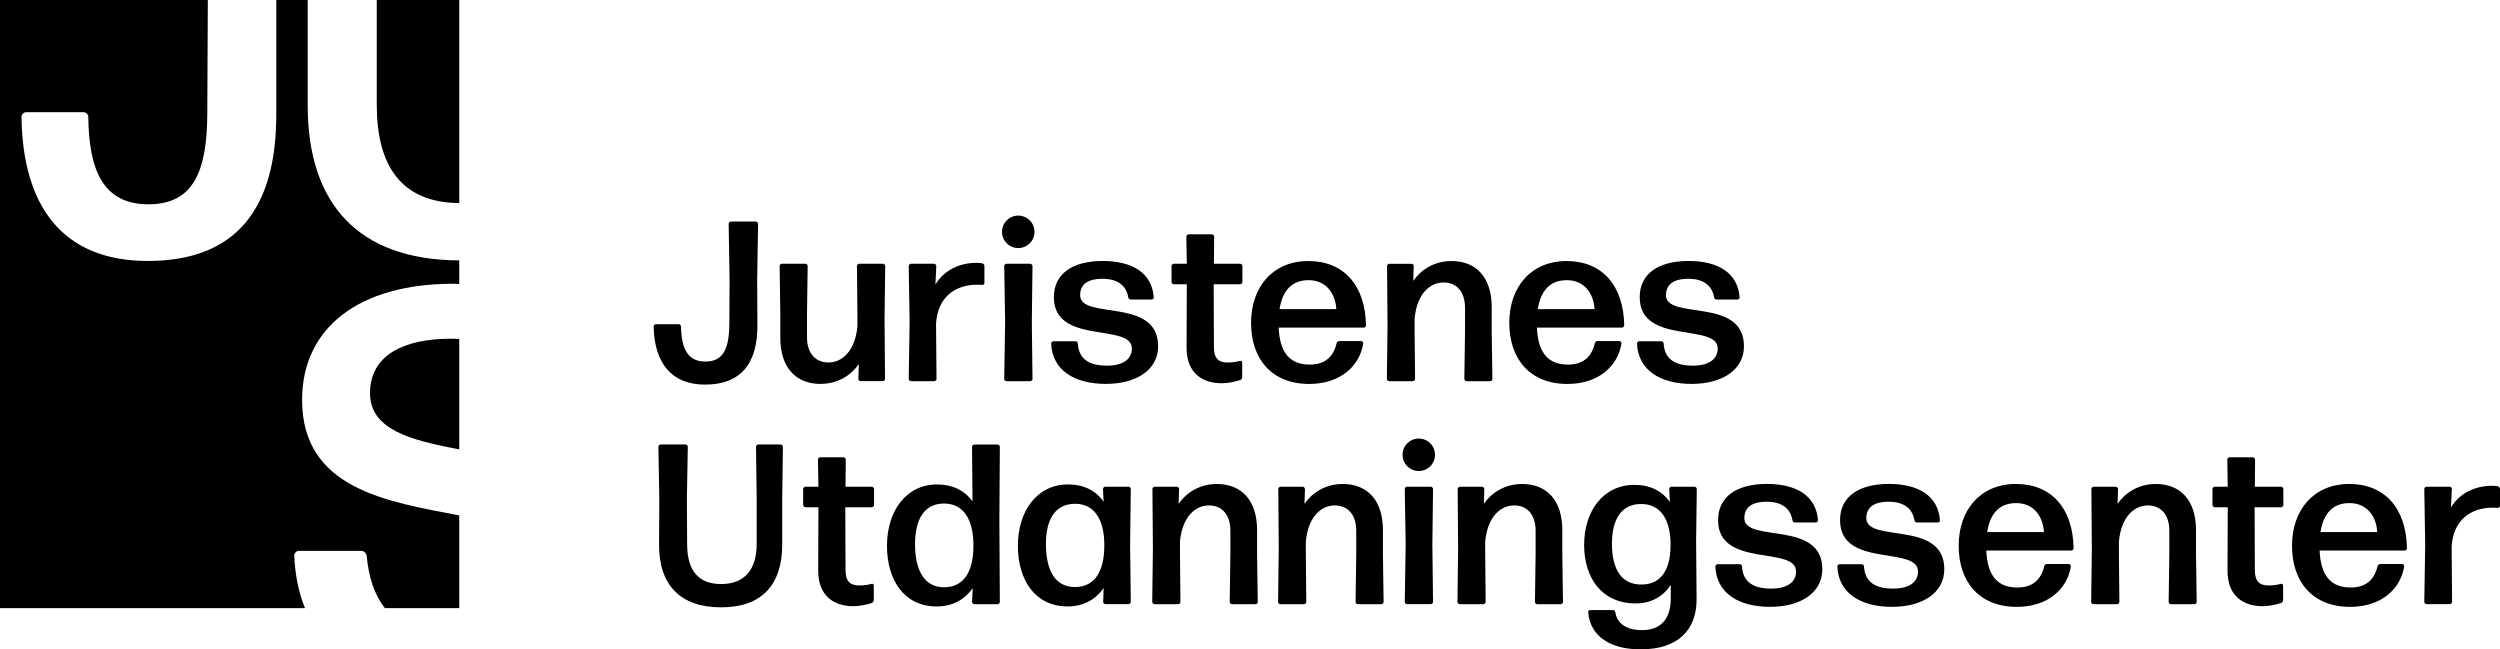 <?xml version="1.0" encoding="UTF-8"?><svg fill="currentColor" id="Layer_1" xmlns="http://www.w3.org/2000/svg" viewBox="0 0 855.91 222.3"><path d="m126.68,134.6c0,12.5,13.88,16.1,30.55,19.26v-37.83c-.94-.04-1.89-.07-2.88-.07-16.33,0-27.67,5.76-27.67,18.64Z"/><path d="m105.35,36.12V0h-10.76v38.61c.19,33.63-14.41,50.73-44,50.73S7.74,70.13,7.36,39.96c0-.77.77-1.54,1.54-1.54h19.79c.77,0,1.54.77,1.54,1.54.19,18.83,5.38,29.98,20.56,29.98s20.18-10.76,20.18-31.51l.18-38.42H0v208.2h104.42c-2.14-5.29-3.4-11.3-3.68-18.07,0-.77.77-1.54,1.54-1.54h21.52c.77,0,1.54.77,1.73,1.54.65,7.26,2.53,13.38,6.27,18.07h25.43v-31.75c-24.55-4.71-53.8-8.99-53.8-39.54,0-24.79,19.6-39.77,51.69-39.77.72,0,1.4.04,2.11.06v-8.06c-34.33-.14-51.88-19.14-51.88-53.02Z"/><path d="m128.99,0v35.92c0,20.81,8.36,33.44,28.25,33.61V0h-28.25Z"/><path fill-opacity="0" d="m123.8,188.6h-21.52c-.77,0-1.54.77-1.54,1.54.29,6.76,1.55,12.78,3.68,18.07h27.37c-3.74-4.68-5.63-10.81-6.27-18.07-.19-.77-.96-1.54-1.73-1.54Z"/><path fill-opacity="0" d="m50.78,69.93c-15.18,0-20.37-11.14-20.56-29.98,0-.77-.77-1.54-1.54-1.54H8.89c-.77,0-1.54.77-1.54,1.54.38,30.17,14.22,49.38,43.23,49.38s44.19-17.1,44-50.73V0h-23.45l-.18,38.42c0,20.75-4.61,31.51-20.18,31.51Z"/><path fill-opacity="0" d="m103.43,136.91c0,30.55,29.25,34.83,53.8,39.54v-22.59c-16.67-3.17-30.55-6.76-30.55-19.26s11.34-18.64,27.67-18.64c.99,0,1.94.03,2.88.07v-18.85c-.71-.01-1.39-.06-2.11-.06-32.09,0-51.69,14.99-51.69,39.77Z"/><path fill-opacity="0" d="m128.99,35.92V0h-23.63v36.12c0,33.88,17.55,52.87,51.88,53.02v-19.6c-19.89-.17-28.25-12.8-28.25-33.61Z"/><path d="m481.72,206.84c-.39,0-.78-.39-.78-.78l.31-19.6-.31-19.05c0-.39.39-.78.78-.78h8.12c.39,0,.78.39.78.78l-.23,19.05.23,19.6c0,.39-.39.78-.78.78h-8.12Z"/><circle cx="485.74" cy="155.7" r="5.56"/><path d="m241.42,131.68c-11.79,0-17.41-7.73-17.64-19.91,0-.39.39-.78.78-.78h7.81c.39,0,.78.39.78.78.16,7.57,2.26,12.02,8.35,12.02s8.12-4.37,8.2-12.8l.08-15.15-.31-19.21c0-.39.39-.78.78-.78h8.51c.39,0,.78.39.78.78l-.31,19.21.08,15.22c.16,13.66-5.93,20.61-17.88,20.61Z"/><path d="m280.89,131.44c-8.43,0-13.74-5.62-13.74-15.77v-8.28l-.23-16.32c0-.39.39-.78.78-.78h8.04c.39,0,.78.39.78.78l-.23,16.32v8.04c0,5.7,3.04,8.67,7.34,8.67,4.76,0,9.13-3.98,9.92-12.34v-4.37l-.16-16.32c0-.39.39-.78.78-.78h8.12c.39,0,.78.39.78.78l-.23,18.11.16,20.53c0,.39-.39.78-.78.78h-7.57c-.39,0-.78-.39-.78-.78l.16-5.07c-2.58,3.75-7.1,6.79-13.12,6.79Z"/><path d="m311.89,130.51c-.39,0-.78-.39-.78-.78l.31-19.52-.31-19.13c0-.39.39-.78.78-.78h7.89c.39,0,.78.39.78.78l-.31,6.32c2.97-4.92,8.28-7.42,14.05-7.42.62,0,1.33.08,1.95.16.39.08.78.47.78.94v5.78c0,.39-.39.7-.78.7-.55-.08-1.17-.08-1.8-.08-7.57,0-13.51,4.37-13.98,13.43l.16,18.82c0,.39-.39.78-.78.78h-7.96Z"/><path d="m344.59,130.51c-.39,0-.78-.39-.78-.78l.31-19.6-.31-19.05c0-.39.39-.78.78-.78h8.12c.39,0,.78.39.78.78l-.23,19.05.23,19.6c0,.39-.39.78-.78.78h-8.12Z"/><path d="m378.7,131.44c-11.01,0-18.43-4.76-18.82-13.82,0-.39.39-.78.78-.78h7.57c.39,0,.78.31.78.78.31,5.23,3.75,7.57,9.99,7.57,5.31,0,8.51-2.11,8.51-5.86,0-8.9-26.7-1.02-26.7-17.57,0-8.12,6.48-12.41,16.71-12.41s16.86,4.14,17.49,12.41c.08.39-.31.78-.7.78h-7.18c-.47,0-.78-.31-.86-.78-.7-4.06-3.67-6.32-8.9-6.32-4.61,0-7.57,1.72-7.57,5.62,0,8.67,26.7.47,26.7,17.49,0,8.2-7.65,12.88-17.8,12.88Z"/><path d="m425.28,129.1c0,.47-.31.86-.7,1.02-1.95.62-4.22,1.09-6.32,1.09-6.32,0-12.02-3.2-12.02-12.18l.08-21.7h-4.45c-.39,0-.78-.39-.78-.78v-5.47c0-.39.39-.78.78-.78h4.45l-.16-9.29c0-.39.39-.78.78-.78h7.96c.39,0,.78.39.78.78l-.08,9.29h8.98c.39,0,.78.39.78.78v5.47c0,.39-.39.78-.78.78h-9.06l.08,21.47c0,4.06,1.72,5.31,4.68,5.31,1.64,0,3.12-.23,4.22-.55.39-.16.78.16.78.55v5Z"/><path d="m466.03,116.77c.39,0,.7.39.7.78-1.17,7.65-7.73,13.9-18.5,13.9-12.96,0-19.91-8.67-19.91-20.92s7.42-21.16,19.6-21.16,19.52,8.35,19.75,22.02c0,.39-.39.78-.78.78h-29.12c.39,8.59,3.83,12.65,10.62,12.65,4.92,0,8.04-2.34,9.21-7.26.08-.47.47-.78.94-.78h7.5Zm-18.04-20.85c-5.62,0-8.9,3.44-9.92,9.92h19.44c-.31-5.23-3.36-9.92-9.53-9.92Z"/><path d="m475.59,130.51c-.39,0-.78-.39-.78-.78l.23-18.11-.16-20.53c0-.39.39-.78.78-.78h7.57c.39,0,.78.39.78.78l-.16,5.07c2.58-3.75,7.1-6.79,13.12-6.79,8.43,0,13.74,5.62,13.74,15.77v8.28l.23,16.32c0,.39-.39.78-.78.78h-8.04c-.39,0-.78-.39-.78-.78l.23-16.32v-8.04c0-5.7-3.04-8.67-7.34-8.67-4.76,0-9.13,3.98-9.92,12.34v4.37l.16,16.32c0,.39-.39.78-.78.78h-8.12Z"/><path d="m554.44,116.77c.39,0,.7.39.7.78-1.17,7.65-7.73,13.9-18.5,13.9-12.96,0-19.91-8.67-19.91-20.92s7.42-21.16,19.6-21.16,19.52,8.35,19.75,22.02c0,.39-.39.78-.78.78h-29.12c.39,8.59,3.83,12.65,10.62,12.65,4.92,0,8.04-2.34,9.21-7.26.08-.47.47-.78.94-.78h7.5Zm-18.04-20.85c-5.62,0-8.9,3.44-9.92,9.92h19.44c-.31-5.23-3.36-9.92-9.53-9.92Z"/><path d="m579.27,131.44c-11.01,0-18.43-4.76-18.82-13.82,0-.39.39-.78.78-.78h7.57c.39,0,.78.31.78.78.31,5.23,3.75,7.57,9.99,7.57,5.31,0,8.51-2.11,8.51-5.86,0-8.9-26.7-1.02-26.7-17.57,0-8.12,6.48-12.41,16.71-12.41s16.86,4.14,17.49,12.41c.08.39-.31.78-.7.78h-7.18c-.47,0-.78-.31-.86-.78-.7-4.06-3.67-6.32-8.9-6.32-4.61,0-7.57,1.72-7.57,5.62,0,8.67,26.7.47,26.7,17.49,0,8.2-7.65,12.88-17.8,12.88Z"/><path d="m246.88,207.93c-14.05,0-21.31-7.73-21.24-21.55l.08-15.85-.31-17.57c0-.39.39-.78.78-.78h8.51c.39,0,.78.39.78.78l-.31,17.33.08,16.01c0,8.51,3.44,13.66,11.63,13.66s12.18-5.15,12.18-13.66v-15.77l-.23-17.57c0-.39.39-.78.78-.78h7.65c.39,0,.78.39.78.78l-.23,17.57v15.85c0,13.82-6.95,21.55-20.92,21.55Z"/><path d="m299.16,205.43c0,.47-.31.86-.7,1.02-1.95.62-4.22,1.09-6.32,1.09-6.32,0-12.02-3.2-12.02-12.18l.08-21.7h-4.45c-.39,0-.78-.39-.78-.78v-5.47c0-.39.39-.78.78-.78h4.45l-.16-9.29c0-.39.39-.78.78-.78h7.96c.39,0,.78.39.78.78l-.08,9.29h8.98c.39,0,.78.39.78.78v5.47c0,.39-.39.78-.78.78h-9.06l.08,21.47c0,4.06,1.72,5.31,4.68,5.31,1.64,0,3.12-.23,4.22-.55.39-.16.78.16.78.55v5Z"/><path d="m333.58,206.84c-.39,0-.78-.39-.78-.78l.23-4.68c-2.81,3.9-6.95,6.25-12.34,6.25-11.16,0-17.02-9.06-17.02-20.77s6.4-21,17.18-21c5.23,0,9.37,2.03,12.1,5.78l-.16-18.66c0-.39.39-.78.78-.78h7.96c.39,0,.78.39.78.78l-.16,25.22.16,27.87c0,.39-.39.78-.78.78h-7.96Zm-10.38-5.78c6.32,0,9.99-4.68,10.07-13.98.08-9.37-3.51-14.6-9.84-14.68-6.87-.16-10.15,5.23-10.15,13.9,0,9.29,3.36,14.76,9.92,14.76Z"/><path d="m378.47,206.84c-.39,0-.78-.39-.78-.78l.16-4.76c-2.73,3.98-6.95,6.32-12.34,6.32-11.16,0-17.02-9.06-17.02-20.77s6.4-21,17.18-21c5.31,0,9.45,2.03,12.18,5.93l-.23-4.37c0-.39.39-.78.78-.78h7.96c.39,0,.78.39.78.78l-.23,19.21.23,19.44c0,.39-.39.78-.78.78h-7.89Zm-10.46-5.86c6.32,0,9.99-4.68,10.07-13.98.08-9.29-3.51-14.44-9.84-14.52-6.87-.08-10.15,5.15-10.15,13.74,0,9.37,3.36,14.76,9.92,14.76Z"/><path d="m395.26,206.84c-.39,0-.78-.39-.78-.78l.23-18.11-.16-20.53c0-.39.39-.78.78-.78h7.57c.39,0,.78.39.78.78l-.16,5.07c2.58-3.75,7.1-6.79,13.12-6.79,8.43,0,13.74,5.62,13.74,15.77v8.28l.23,16.32c0,.39-.39.78-.78.78h-8.04c-.39,0-.78-.39-.78-.78l.23-16.32v-8.04c0-5.7-3.04-8.67-7.34-8.67-4.76,0-9.13,3.98-9.92,12.34v4.37l.16,16.32c0,.39-.39.78-.78.78h-8.12Z"/><path d="m438.35,206.84c-.39,0-.78-.39-.78-.78l.23-18.11-.16-20.53c0-.39.39-.78.78-.78h7.57c.39,0,.78.39.78.78l-.16,5.07c2.58-3.75,7.1-6.79,13.12-6.79,8.43,0,13.74,5.62,13.74,15.77v8.28l.23,16.32c0,.39-.39.78-.78.78h-8.04c-.39,0-.78-.39-.78-.78l.23-16.32v-8.04c0-5.7-3.04-8.67-7.34-8.67-4.76,0-9.13,3.98-9.92,12.34v4.37l.16,16.32c0,.39-.39.78-.78.78h-8.12Z"/><path d="m499.76,206.84c-.39,0-.78-.39-.78-.78l.23-18.11-.16-20.53c0-.39.39-.78.78-.78h7.57c.39,0,.78.39.78.78l-.16,5.07c2.58-3.75,7.1-6.79,13.12-6.79,8.43,0,13.74,5.62,13.74,15.77v8.28l.23,16.32c0,.39-.39.78-.78.78h-8.04c-.39,0-.78-.39-.78-.78l.23-16.32v-8.04c0-5.7-3.04-8.67-7.34-8.67-4.76,0-9.13,3.98-9.92,12.34v4.37l.16,16.32c0,.39-.39.78-.78.78h-8.12Z"/><path d="m561.94,222.29c-9.84.16-17.49-3.98-18.19-12.65-.08-.39.31-.78.7-.78h7.73c.47,0,.78.31.86.78.62,3.98,3.98,6.09,9.13,6.09,5.93,0,9.84-3.28,9.84-10.85v-4.61c-2.65,3.98-6.71,6.32-12.02,6.32-11.55,0-17.64-8.67-17.64-20.06s6.4-20.53,17.25-20.53c5.31,0,9.37,2.03,12.1,5.86l-.23-4.45c0-.39.39-.78.78-.78h7.89c.39,0,.78.39.78.78l-.23,17.88.16,19.75c.08,10.77-6.56,17.25-18.89,17.25Zm.08-22.17c6.17,0,9.84-4.37,9.92-13.27.08-9.13-3.51-14.21-9.84-14.29-6.79-.16-10.23,5-10.23,13.58,0,9.13,3.51,14.05,10.15,13.98Z"/><path d="m606.1,207.77c-11.01,0-18.43-4.76-18.82-13.82,0-.39.39-.78.78-.78h7.57c.39,0,.78.31.78.78.31,5.23,3.75,7.57,9.99,7.57,5.31,0,8.51-2.11,8.51-5.86,0-8.9-26.7-1.02-26.7-17.57,0-8.12,6.48-12.41,16.71-12.41s16.86,4.14,17.49,12.41c.08.39-.31.78-.7.78h-7.18c-.47,0-.78-.31-.86-.78-.7-4.06-3.67-6.32-8.9-6.32-4.61,0-7.57,1.72-7.57,5.62,0,8.67,26.7.47,26.7,17.49,0,8.2-7.65,12.88-17.8,12.88Z"/><path d="m647.86,207.77c-11.01,0-18.43-4.76-18.82-13.82,0-.39.39-.78.78-.78h7.57c.39,0,.78.31.78.78.31,5.23,3.75,7.57,9.99,7.57,5.31,0,8.51-2.11,8.51-5.86,0-8.9-26.7-1.02-26.7-17.57,0-8.12,6.48-12.41,16.71-12.41s16.86,4.14,17.49,12.41c.08.39-.31.78-.7.78h-7.18c-.47,0-.78-.31-.86-.78-.7-4.06-3.67-6.32-8.9-6.32-4.61,0-7.57,1.72-7.57,5.62,0,8.67,26.7.47,26.7,17.49,0,8.2-7.65,12.88-17.8,12.88Z"/><path d="m708.29,193.09c.39,0,.7.39.7.78-1.17,7.65-7.73,13.9-18.5,13.9-12.96,0-19.91-8.67-19.91-20.92s7.42-21.16,19.6-21.16,19.52,8.35,19.75,22.02c0,.39-.39.78-.78.78h-29.12c.39,8.59,3.83,12.65,10.62,12.65,4.92,0,8.04-2.34,9.21-7.26.08-.47.47-.78.94-.78h7.5Zm-18.04-20.85c-5.62,0-8.9,3.44-9.92,9.92h19.44c-.31-5.23-3.36-9.92-9.53-9.92Z"/><path d="m716.72,206.84c-.39,0-.78-.39-.78-.78l.23-18.11-.16-20.53c0-.39.39-.78.78-.78h7.57c.39,0,.78.39.78.78l-.16,5.07c2.58-3.75,7.1-6.79,13.12-6.79,8.43,0,13.74,5.62,13.74,15.77v8.28l.23,16.32c0,.39-.39.78-.78.78h-8.04c-.39,0-.78-.39-.78-.78l.23-16.32v-8.04c0-5.7-3.04-8.67-7.34-8.67-4.76,0-9.13,3.98-9.92,12.34v4.37l.16,16.32c0,.39-.39.78-.78.78h-8.12Z"/><path d="m781.66,205.43c0,.47-.31.86-.7,1.02-1.95.62-4.22,1.09-6.32,1.09-6.32,0-12.02-3.2-12.02-12.18l.08-21.7h-4.45c-.39,0-.78-.39-.78-.78v-5.47c0-.39.39-.78.78-.78h4.45l-.16-9.29c0-.39.39-.78.78-.78h7.96c.39,0,.78.39.78.78l-.08,9.29h8.98c.39,0,.78.39.78.78v5.47c0,.39-.39.78-.78.78h-9.06l.08,21.47c0,4.06,1.72,5.31,4.68,5.31,1.64,0,3.12-.23,4.22-.55.39-.16.78.16.78.55v5Z"/><path d="m822.41,193.09c.39,0,.7.39.7.78-1.17,7.65-7.73,13.9-18.5,13.9-12.96,0-19.91-8.67-19.91-20.92s7.42-21.16,19.6-21.16,19.52,8.35,19.75,22.02c0,.39-.39.78-.78.78h-29.12c.39,8.59,3.83,12.65,10.62,12.65,4.92,0,8.04-2.34,9.21-7.26.08-.47.47-.78.94-.78h7.5Zm-18.04-20.85c-5.62,0-8.9,3.44-9.92,9.92h19.44c-.31-5.23-3.36-9.92-9.53-9.92Z"/><path d="m830.77,206.84c-.39,0-.78-.39-.78-.78l.31-19.52-.31-19.13c0-.39.39-.78.78-.78h7.89c.39,0,.78.39.78.78l-.31,6.32c2.97-4.92,8.28-7.42,14.05-7.42.62,0,1.33.08,1.95.16.39.08.78.47.78.94v5.78c0,.39-.39.7-.78.7-.55-.08-1.17-.08-1.8-.08-7.57,0-13.51,4.37-13.98,13.43l.16,18.82c0,.39-.39.78-.78.78h-7.96Z"/><circle cx="348.61" cy="79.37" r="5.56"/></svg>